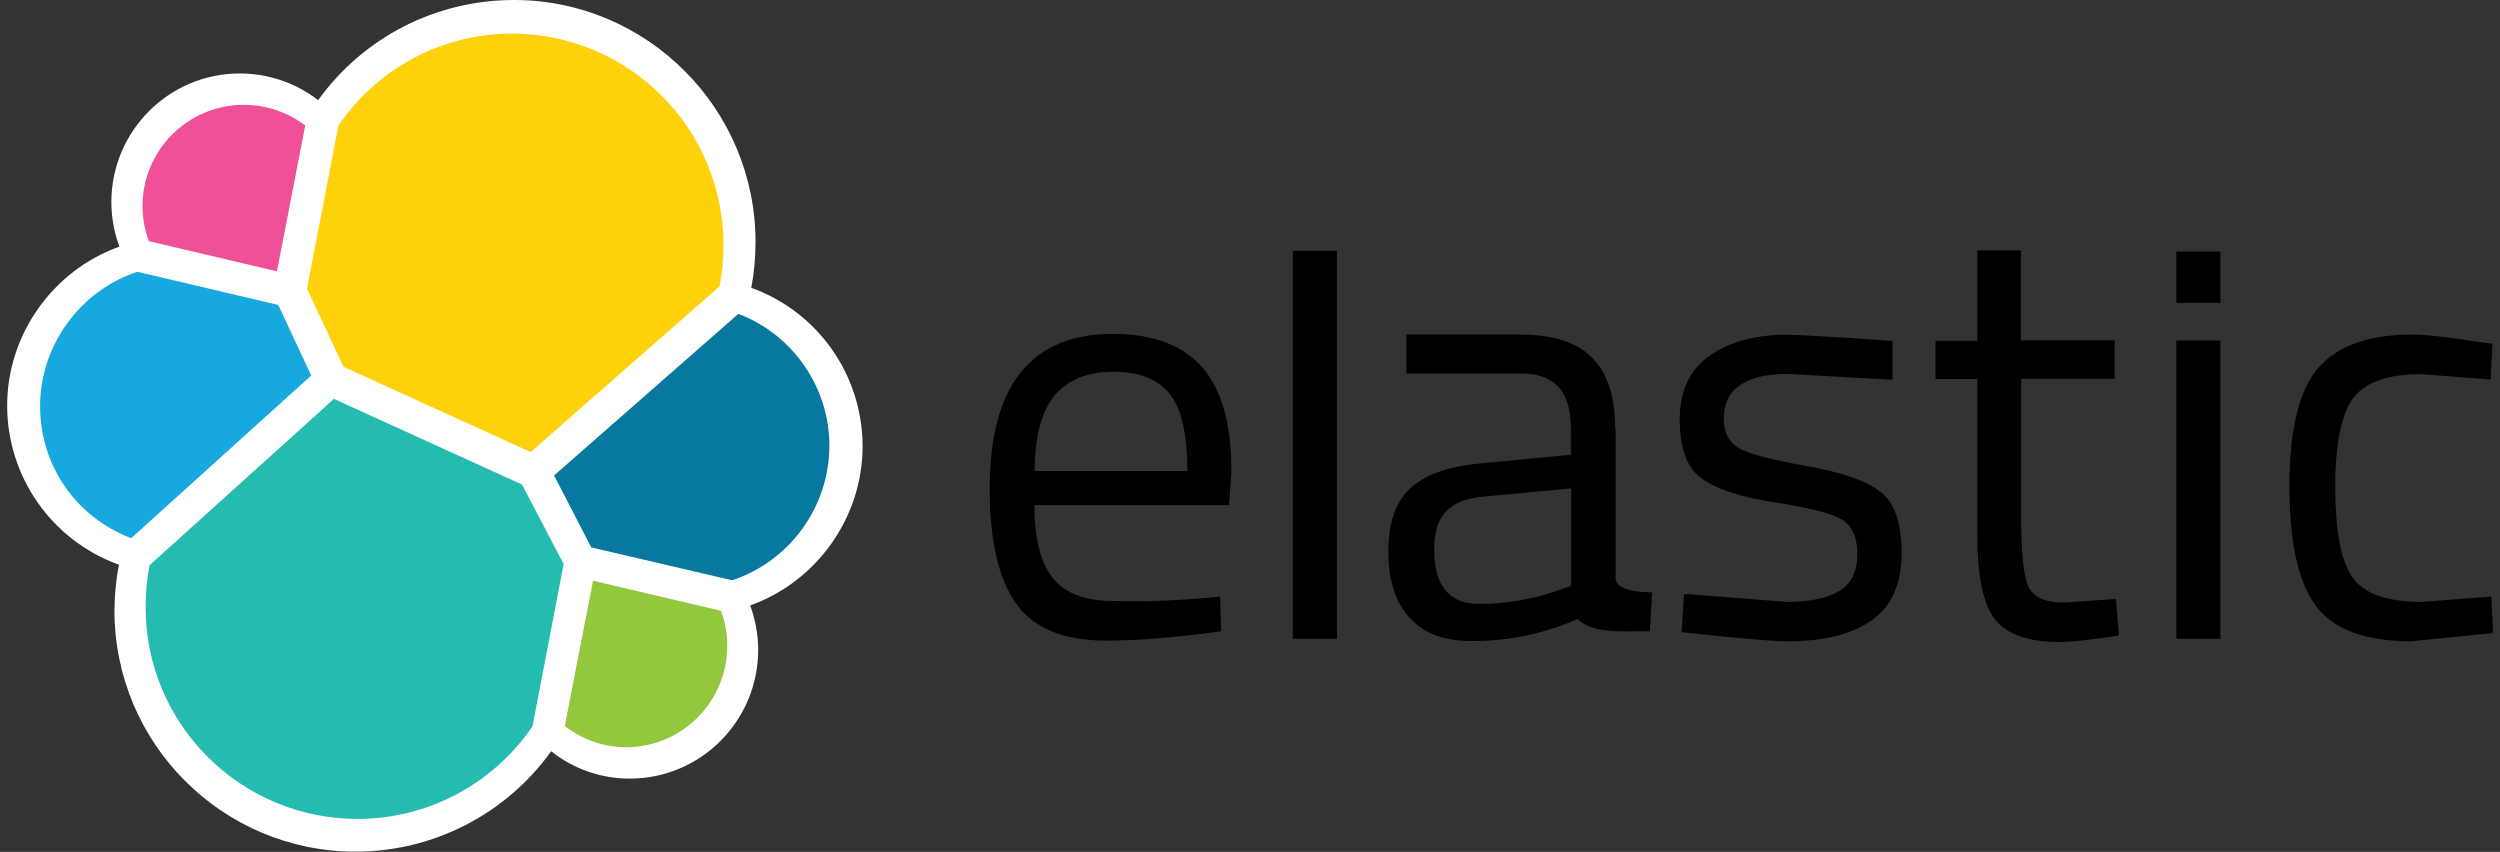 <svg width="135" height="46" viewBox="0 0 135 46" fill="none" xmlns="http://www.w3.org/2000/svg">
<rect x="0" y="0" width="135" height="46" fill="#333333" stroke="none"/>
<g clip-path="url(#clip0_1331_4500)">
<path d="M46.58 24.112C46.58 20.265 44.176 16.84 40.57 15.542C40.726 14.724 40.798 13.895 40.798 13.066C40.798 5.866 34.944 0 27.756 0C23.538 0 19.631 2.007 17.179 5.409C15.965 4.471 14.486 3.967 12.948 3.967C9.126 3.967 6.025 7.068 6.013 10.902C6.013 11.743 6.169 12.561 6.445 13.318C2.851 14.604 0.387 18.066 0.387 21.9C0.387 25.747 2.791 29.184 6.421 30.494C6.265 31.312 6.181 32.141 6.181 32.971C6.181 40.158 12.022 45.988 19.198 45.988C23.393 45.988 27.324 43.969 29.764 40.567C30.978 41.529 32.456 42.045 34.007 42.045C37.829 42.045 40.93 38.944 40.942 35.11C40.942 34.269 40.786 33.451 40.51 32.694C44.103 31.408 46.58 27.946 46.58 24.1" fill="white"/>
<path d="M18.549 19.809L28.658 24.412L38.851 15.47C39.007 14.724 39.067 14.003 39.067 13.222C39.067 6.923 33.959 1.827 27.66 1.815C23.886 1.815 20.4 3.666 18.273 6.779L16.578 15.59L18.549 19.809Z" fill="#FED10A"/>
<path d="M8.08 30.518C7.924 31.264 7.864 32.021 7.864 32.802C7.864 39.113 12.996 44.221 19.307 44.221C23.093 44.221 26.627 42.346 28.754 39.221L30.437 30.458L28.189 26.167L18.033 21.54L8.08 30.518Z" fill="#24BBB1"/>
<path d="M8.02 13.018L14.955 14.652L16.482 6.779C15.544 6.058 14.378 5.661 13.164 5.661C10.147 5.661 7.695 8.113 7.695 11.13C7.695 11.78 7.816 12.416 8.032 13.005" fill="#EF5098"/>
<path d="M7.419 14.676C4.33 15.686 2.166 18.655 2.166 21.924C2.166 25.194 4.137 27.934 7.082 29.064L16.806 20.277L15.027 16.467L7.419 14.676Z" fill="#17A8E0"/>
<path d="M30.509 39.221C31.471 39.942 32.613 40.351 33.803 40.351C36.819 40.351 39.272 37.899 39.272 34.882C39.272 34.233 39.163 33.596 38.935 32.983L32.024 31.36L30.497 39.209L30.509 39.221Z" fill="#93C83E"/>
<path d="M31.915 29.557L39.536 31.336C42.661 30.29 44.776 27.369 44.788 24.076C44.788 20.915 42.817 18.066 39.872 16.948L29.92 25.674L31.927 29.557H31.915Z" fill="#0779A1"/>
<path d="M64.97 32.309L65.883 32.213L65.944 34.088C63.528 34.425 61.448 34.593 59.729 34.593C57.446 34.593 55.823 33.932 54.873 32.598C53.924 31.264 53.443 29.196 53.443 26.408C53.443 20.818 55.666 18.03 60.102 18.03C62.253 18.03 63.852 18.631 64.91 19.821C65.968 21.011 66.496 22.91 66.496 25.458L66.364 27.273H55.859C55.859 29.028 56.171 30.338 56.821 31.18C57.469 32.021 58.563 32.454 60.138 32.454C61.749 32.49 63.371 32.442 64.982 32.297L64.97 32.309ZM64.117 25.422C64.117 23.475 63.804 22.081 63.179 21.287C62.554 20.494 61.544 20.073 60.138 20.073C58.732 20.073 57.662 20.506 56.953 21.347C56.243 22.189 55.883 23.547 55.871 25.434H64.117V25.422ZM69.814 34.497V13.546H72.194V34.497H69.814ZM87.243 23.198V31.228C87.243 32.033 89.214 31.985 89.214 31.985L89.094 34.088C87.411 34.088 86.029 34.221 85.187 33.427C83.384 34.221 81.437 34.629 79.466 34.617C77.999 34.617 76.894 34.209 76.124 33.367C75.367 32.55 74.97 31.36 74.97 29.797C74.97 28.235 75.355 27.105 76.136 26.384C76.918 25.662 78.144 25.194 79.826 25.037L84.827 24.557V23.186C84.827 22.116 84.598 21.335 84.13 20.866C83.661 20.398 83.012 20.169 82.218 20.169H75.944V18.066H82.05C83.841 18.066 85.151 18.474 85.969 19.316C86.81 20.133 87.219 21.443 87.219 23.198H87.243ZM77.447 29.677C77.447 31.624 78.252 32.61 79.862 32.61C81.317 32.61 82.747 32.37 84.118 31.889L84.839 31.636V26.372L80.139 26.816C79.177 26.888 78.504 27.165 78.072 27.634C77.639 28.102 77.447 28.788 77.447 29.665V29.677ZM96.558 20.193C94.25 20.193 93.084 20.999 93.084 22.609C93.084 23.355 93.361 23.884 93.89 24.196C94.419 24.509 95.633 24.821 97.52 25.158C99.407 25.494 100.741 25.939 101.522 26.54C102.304 27.129 102.688 28.235 102.688 29.881C102.688 31.528 102.159 32.706 101.102 33.475C100.044 34.245 98.529 34.629 96.498 34.629C95.188 34.629 90.801 34.136 90.801 34.136L90.933 32.069L96.51 32.502C97.736 32.502 98.674 32.309 99.323 31.913C99.972 31.516 100.296 30.855 100.296 29.942C100.296 29.028 100.02 28.403 99.479 28.066C98.938 27.73 97.724 27.417 95.849 27.129C93.974 26.84 92.652 26.408 91.87 25.819C91.089 25.254 90.704 24.184 90.704 22.633C90.704 21.083 91.257 19.941 92.339 19.196C93.421 18.451 94.803 18.078 96.414 18.078C97.7 18.078 102.195 18.414 102.195 18.414V20.506L96.558 20.193ZM114.203 20.458H109.143V28.078C109.143 29.893 109.275 31.107 109.528 31.672C109.804 32.237 110.429 32.538 111.427 32.538L114.263 32.345L114.42 34.317C112.989 34.545 111.919 34.665 111.174 34.665C109.516 34.665 108.386 34.257 107.737 33.451C107.088 32.646 106.775 31.107 106.775 28.848V20.47H104.515V18.402H106.775V13.522H109.131V18.378H114.191V20.47L114.203 20.458ZM117.521 16.347V13.582H119.901V16.359H117.521V16.347ZM117.521 34.497V18.39H119.901V34.497H117.521ZM130.262 18.066C130.959 18.066 132.161 18.198 133.832 18.462L134.589 18.559L134.493 20.494L130.743 20.205C128.952 20.205 127.714 20.638 127.077 21.491C126.439 22.345 126.103 23.956 126.103 26.275C126.103 28.595 126.391 30.218 127.004 31.131C127.617 32.045 128.855 32.502 130.779 32.502L134.529 32.213L134.625 34.184L130.19 34.629C127.714 34.629 125.995 33.98 125.057 32.718C124.12 31.456 123.627 29.304 123.627 26.275C123.627 23.246 124.132 21.119 125.153 19.905C126.187 18.691 127.882 18.066 130.274 18.066H130.262Z" fill="black"/>
</g>
<defs>
<clipPath id="clip0_1331_4500">
<rect width="134.226" height="46" fill="white" transform="translate(0.387)"/>
</clipPath>
</defs>
</svg>
